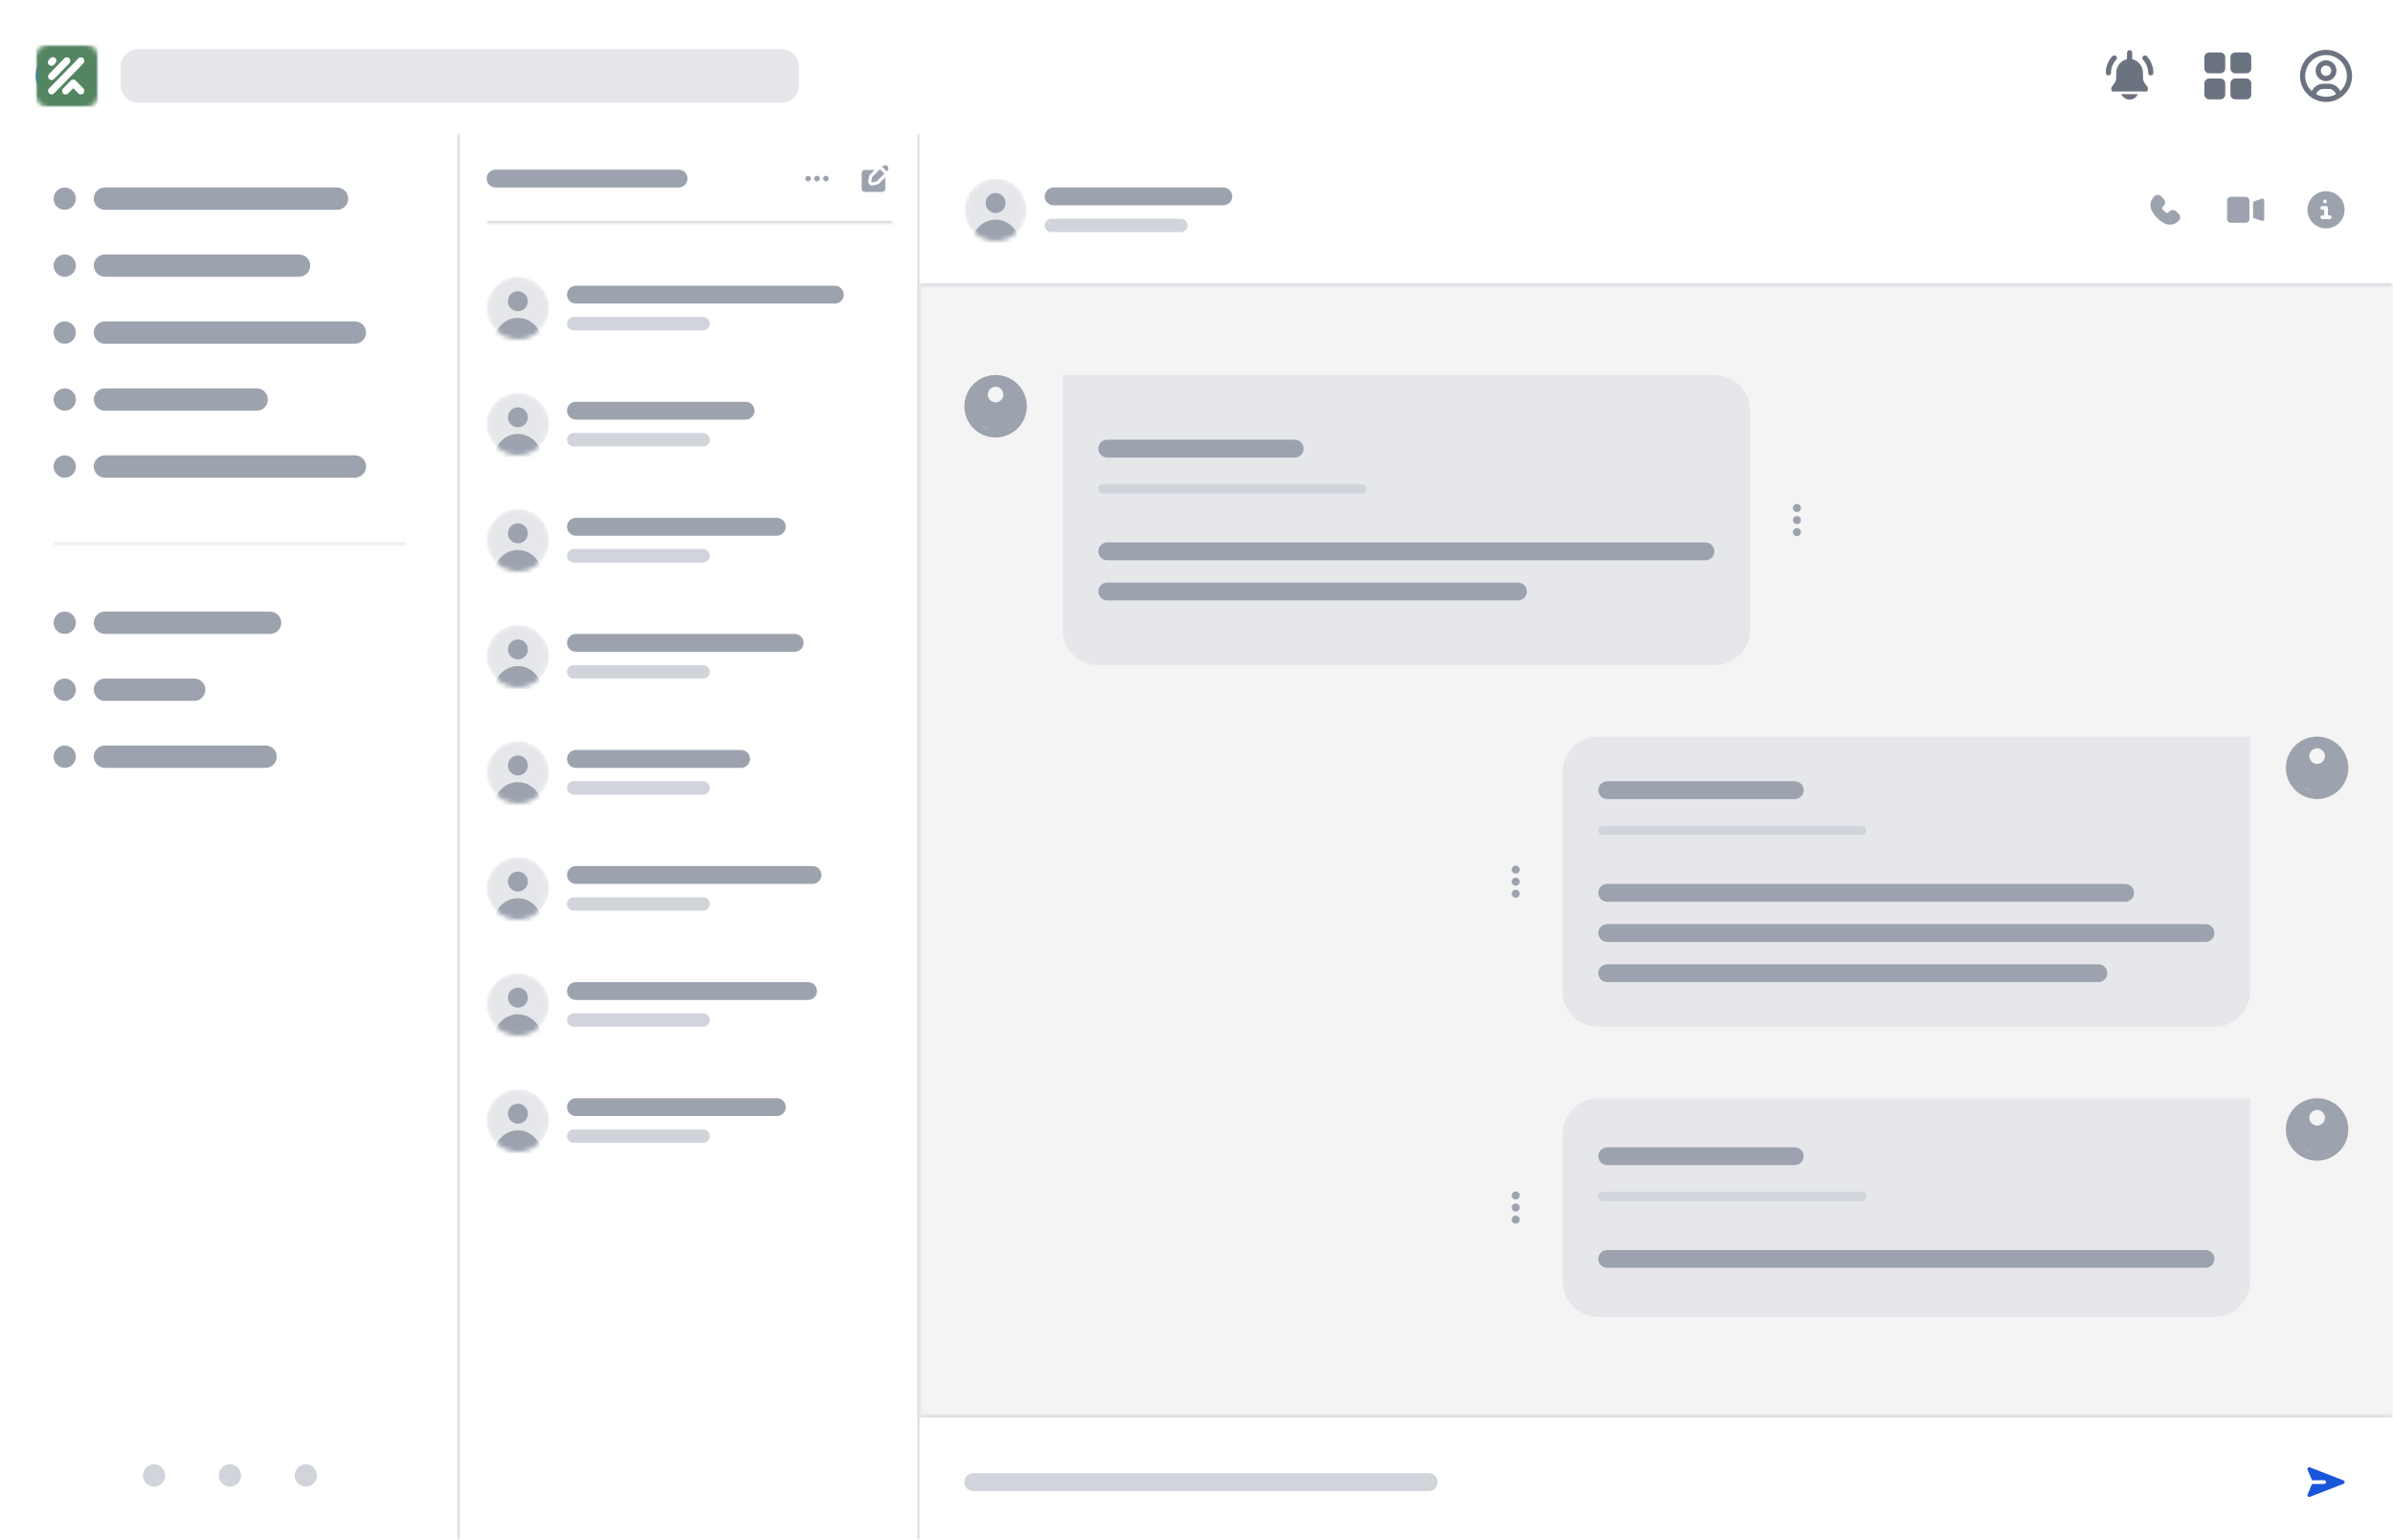 <svg width="536" height="345" viewBox="0 0 536 345" fill="none" xmlns="http://www.w3.org/2000/svg">
<g clip-path="url(#clip0_203_3010)">
<mask id="mask0_203_3010" style="mask-type:luminance" maskUnits="userSpaceOnUse" x="0" y="0" width="536" height="345">
<path d="M536 0H0V345H536V0Z" fill="white"/>
</mask>
<g mask="url(#mask0_203_3010)">
<g filter="url(#filter0_dd_203_3010)">
<path d="M0 0H536V30H0V0Z" fill="white"/>
<mask id="mask1_203_3010" style="mask-type:luminance" maskUnits="userSpaceOnUse" x="0" y="0" width="536" height="30">
<path d="M0 0H536V30H0V0Z" fill="white"/>
</mask>
<g mask="url(#mask1_203_3010)">
<path d="M536 29.5H0V30.5H536V29.5Z" fill="#D1D5DB"/>
</g>
<path d="M17.195 13.852C17.167 14.043 17.041 14.303 16.896 14.529C16.713 14.815 16.423 15.014 16.092 15.084L14.63 15.389C14.395 15.439 14.182 15.562 14.022 15.74L13.063 16.812C12.883 17.013 12.757 16.965 12.757 16.695C12.755 16.705 12.282 17.926 13.537 18.65C14.019 18.928 14.713 18.828 15.195 18.55L17.75 17.076C18.705 16.525 19.38 15.593 19.604 14.514C19.613 14.471 19.619 14.428 19.627 14.386L17.195 13.852Z" fill="url(#paint0_linear_203_3010)"/>
<path d="M16.532 12.382C17.015 12.66 17.212 13.074 17.211 13.63C17.211 13.706 17.206 13.78 17.195 13.854L18.224 14.296L19.627 14.387C19.806 13.348 19.454 12.278 18.823 11.428C18.349 10.788 17.738 10.232 17.003 9.809C16.406 9.464 15.786 9.238 15.163 9.113L14.463 10.02L14.242 11.061L16.532 12.382Z" fill="url(#paint1_linear_203_3010)"/>
<path d="M8.293 13.145C8.293 13.146 8.293 13.146 8.293 13.145C8.347 12.983 8.416 12.802 8.5 12.609C8.942 11.601 9.793 10.928 10.84 10.585C11.887 10.242 13.03 10.362 13.985 10.913L14.242 11.061L15.163 9.114C12.234 8.529 9.239 10.25 8.297 13.134C8.296 13.135 8.295 13.14 8.293 13.145Z" fill="url(#paint2_linear_203_3010)"/>
<path d="M15.096 18.551C14.614 18.829 14.02 18.829 13.538 18.551C13.472 18.514 13.411 18.471 13.352 18.425L12.504 19.008L11.773 20.189C12.585 20.864 13.638 21.081 14.691 20.961C15.483 20.87 16.27 20.619 17.004 20.195C17.601 19.851 18.108 19.428 18.527 18.951L18.091 17.892L17.386 17.23L15.096 18.551Z" fill="url(#paint3_linear_203_3010)"/>
<path d="M13.352 18.426C12.981 18.133 12.758 17.684 12.758 17.203V17.155V13.152C12.758 12.925 12.825 12.887 13.021 13C12.719 12.826 12.021 12.227 11.159 12.725C10.676 13.003 10.279 13.617 10.279 14.173V17.12C10.279 18.222 10.85 19.372 11.674 20.105C11.706 20.134 11.74 20.162 11.773 20.19L13.352 18.426Z" fill="url(#paint4_linear_203_3010)"/>
<path d="M18.468 10.992C18.468 10.992 18.468 10.992 18.468 10.992C18.582 11.12 18.704 11.27 18.829 11.439C19.483 12.326 19.727 13.449 19.501 14.526C19.274 15.604 18.599 16.533 17.644 17.083L17.387 17.232L18.528 18.952C20.5 16.71 20.505 13.259 18.476 11.001C18.475 11 18.472 10.996 18.468 10.992Z" fill="url(#paint5_linear_203_3010)"/>
<path d="M10.379 14.175C10.379 13.619 10.676 13.105 11.158 12.827C11.224 12.789 11.291 12.757 11.36 12.729L11.279 11.704L10.707 10.531C9.716 10.896 8.915 11.649 8.493 12.62C8.176 13.35 8 14.157 8 15.004C8 15.693 8.113 16.343 8.317 16.944L9.453 17.096L10.379 16.817V14.175Z" fill="url(#paint6_linear_203_3010)"/>
<path d="M11.362 12.726C11.802 12.551 12.302 12.583 12.718 12.824L12.76 12.848L16.096 14.772C16.33 14.907 16.309 15.04 16.044 15.095L16.237 15.055C16.49 15.002 16.721 14.873 16.898 14.684C17.202 14.36 17.314 13.969 17.314 13.629C17.314 13.073 17.017 12.559 16.535 12.281L13.98 10.807C13.025 10.256 11.879 10.139 10.832 10.484C10.79 10.498 10.75 10.513 10.709 10.528L11.362 12.726Z" fill="url(#paint7_linear_203_3010)"/>
<path d="M15.25 20.872C15.251 20.872 15.251 20.872 15.25 20.872C15.082 20.906 14.892 20.937 14.682 20.96C13.587 21.083 12.492 20.733 11.671 19.998C10.85 19.264 10.382 18.214 10.382 17.113V16.816L8.32 16.943C9.278 19.77 12.267 21.5 15.238 20.874C15.239 20.874 15.245 20.873 15.25 20.872Z" fill="url(#paint8_linear_203_3010)"/>
<path d="M175 9H31C28.791 9 27 10.791 27 13V17C27 19.209 28.791 21 31 21H175C177.209 21 179 19.209 179 17V13C179 10.791 177.209 9 175 9Z" fill="#E5E7EB"/>
<path d="M479.994 15.37V14.32C479.995 13.611 479.756 12.922 479.316 12.365C478.876 11.807 478.261 11.415 477.571 11.251C477.576 11.23 477.58 11.21 477.583 11.189V9.81C477.583 9.655 477.522 9.507 477.413 9.397C477.303 9.288 477.155 9.227 477 9.227C476.845 9.227 476.697 9.288 476.588 9.397C476.478 9.507 476.417 9.655 476.417 9.81V11.189C476.42 11.21 476.424 11.23 476.429 11.251C475.739 11.415 475.124 11.807 474.684 12.365C474.244 12.922 474.005 13.611 474.006 14.32V15.37C474.006 16.762 472.917 17.11 472.917 17.806C472.917 18.152 472.917 18.502 473.231 18.502H480.77C481.083 18.502 481.083 18.152 481.083 17.806C481.083 17.11 479.994 16.762 479.994 15.37Z" fill="#6B7280"/>
<path d="M472.255 14.902C472.1 14.902 471.952 14.84 471.843 14.731C471.733 14.621 471.672 14.473 471.672 14.318C471.675 12.935 472.199 11.604 473.14 10.59C473.245 10.476 473.391 10.409 473.546 10.403C473.701 10.397 473.852 10.452 473.966 10.557C474.079 10.663 474.147 10.809 474.153 10.963C474.159 11.118 474.103 11.269 473.998 11.383C473.256 12.181 472.842 13.231 472.839 14.321C472.838 14.475 472.776 14.623 472.667 14.732C472.557 14.841 472.409 14.902 472.255 14.902Z" fill="#6B7280"/>
<path d="M481.745 14.903C481.59 14.903 481.442 14.842 481.332 14.733C481.223 14.623 481.162 14.475 481.162 14.32C481.158 13.231 480.744 12.183 480.002 11.385C479.902 11.27 479.851 11.121 479.859 10.969C479.867 10.818 479.935 10.675 480.046 10.572C480.158 10.469 480.306 10.414 480.458 10.418C480.61 10.422 480.754 10.486 480.86 10.595C481.801 11.609 482.325 12.94 482.328 14.323C482.327 14.477 482.266 14.625 482.156 14.734C482.047 14.842 481.899 14.903 481.745 14.903Z" fill="#6B7280"/>
<path d="M475.147 19.082C475.302 19.445 475.56 19.755 475.889 19.973C476.219 20.191 476.605 20.307 477 20.307C477.395 20.307 477.781 20.191 478.111 19.973C478.44 19.755 478.699 19.445 478.853 19.082H475.147Z" fill="#6B7280"/>
<path fill-rule="evenodd" clip-rule="evenodd" d="M494.833 9.75C494.235 9.75 493.75 10.235 493.75 10.833V13.333C493.75 13.932 494.235 14.417 494.833 14.417H497.333C497.932 14.417 498.417 13.932 498.417 13.333V10.833C498.417 10.235 497.932 9.75 497.333 9.75H494.833ZM500.667 9.75C500.068 9.75 499.583 10.235 499.583 10.833V13.333C499.583 13.932 500.068 14.417 500.667 14.417H503.167C503.765 14.417 504.25 13.932 504.25 13.333V10.833C504.25 10.235 503.765 9.75 503.167 9.75H500.667ZM494.833 15.583C494.235 15.583 493.75 16.068 493.75 16.667V19.167C493.75 19.765 494.235 20.25 494.833 20.25H497.333C497.932 20.25 498.417 19.765 498.417 19.167V16.667C498.417 16.068 497.932 15.583 497.333 15.583H494.833ZM500.667 15.583C500.068 15.583 499.583 16.068 499.583 16.667V19.167C499.583 19.765 500.068 20.25 500.667 20.25H503.167C503.765 20.25 504.25 19.765 504.25 19.167V16.667C504.25 16.068 503.765 15.583 503.167 15.583H500.667Z" fill="#6B7280"/>
<path fill-rule="evenodd" clip-rule="evenodd" d="M520.999 10.335C518.422 10.335 516.333 12.424 516.333 15.001C516.333 16.34 516.896 17.547 517.799 18.398C517.965 18.054 518.198 17.744 518.488 17.486C519.019 17.014 519.704 16.753 520.415 16.751H520.416H521.584C522.294 16.753 522.98 17.014 523.511 17.486C523.801 17.744 524.034 18.054 524.199 18.398C525.102 17.547 525.666 16.34 525.666 15.001C525.666 12.424 523.577 10.335 520.999 10.335ZM521.572 20.807C524.525 20.519 526.833 18.03 526.833 15.001C526.833 11.78 524.221 9.168 520.999 9.168C517.778 9.168 515.166 11.78 515.166 15.001C515.166 18.03 517.474 20.519 520.426 20.807C520.616 20.826 520.807 20.835 520.999 20.835M520.999 19.668C521.193 19.668 521.385 19.656 521.573 19.633C522.153 19.562 522.714 19.381 523.228 19.1C523.132 18.816 522.963 18.56 522.736 18.358C522.418 18.076 522.008 17.919 521.582 17.918H520.417C519.991 17.919 519.581 18.076 519.263 18.358C519.036 18.56 518.867 18.816 518.771 19.1C519.284 19.381 519.846 19.562 520.426 19.633C520.614 19.656 520.805 19.668 520.999 19.668ZM520.999 20.835C521.191 20.835 521.382 20.826 521.572 20.807L520.999 20.835ZM520.999 12.668C520.355 12.668 519.833 13.19 519.833 13.835C519.833 14.479 520.355 15.001 520.999 15.001C521.644 15.001 522.166 14.479 522.166 13.835C522.166 13.19 521.644 12.668 520.999 12.668ZM518.666 13.835C518.666 12.546 519.711 11.501 520.999 11.501C522.288 11.501 523.333 12.546 523.333 13.835C523.333 15.123 522.288 16.168 520.999 16.168C519.711 16.168 518.666 15.123 518.666 13.835Z" fill="#6B7280"/>
<mask id="mask2_203_3010" style="mask-type:luminance" maskUnits="userSpaceOnUse" x="8" y="8" width="14" height="14">
<path d="M8 8H22V22H8V8Z" fill="white"/>
</mask>
<g mask="url(#mask2_203_3010)">
<mask id="mask3_203_3010" style="mask-type:luminance" maskUnits="userSpaceOnUse" x="8" y="8" width="14" height="14">
<path d="M10.683 8H19.317C20.028 8 20.711 8.283 21.214 8.786C21.717 9.289 22 9.972 22 10.683V19.317C22 20.028 21.717 20.711 21.214 21.214C20.711 21.717 20.028 22 19.317 22H10.683C9.972 22 9.289 21.717 8.786 21.214C8.283 20.711 8 20.028 8 19.317V10.683C8 9.972 8.283 9.289 8.786 8.786C9.289 8.283 9.972 8 10.683 8Z" fill="white"/>
</mask>
<g mask="url(#mask3_203_3010)">
<path d="M8 8H22V22H8V8Z" fill="#538560"/>
</g>
</g>
<path fill-rule="evenodd" clip-rule="evenodd" d="M12.147 12.421L12.053 12.518L12.044 12.527C11.74 12.828 11.251 12.825 10.951 12.518C10.652 12.211 10.649 11.71 10.942 11.399L10.951 11.389L11.044 11.292L11.302 11.029C11.605 10.719 12.101 10.719 12.404 11.029C12.707 11.34 12.707 11.848 12.404 12.159L12.147 12.421ZM16.411 17.747L16.502 17.84L16.607 17.947L17.568 18.931C17.87 19.241 18.366 19.241 18.67 18.931C18.973 18.62 18.973 18.113 18.67 17.802L16.962 16.053C16.659 15.743 16.164 15.743 15.86 16.053L15.309 16.618L15.211 16.718L14.146 17.81C13.843 18.12 13.843 18.628 14.146 18.939C14.449 19.249 14.945 19.249 15.248 18.939L16.314 17.847L16.411 17.747ZM18.663 11.075H18.664C18.966 11.385 18.966 11.893 18.664 12.204L12.102 18.924C11.799 19.235 11.302 19.235 10.999 18.924C10.697 18.614 10.697 18.106 10.999 17.795L17.561 11.075C17.864 10.764 18.36 10.764 18.663 11.075ZM15.522 11.065C15.824 11.375 15.824 11.883 15.522 12.194L13.158 14.615L12.092 15.706C11.79 16.017 11.293 16.017 10.99 15.706C10.687 15.395 10.687 14.887 10.99 14.578L12.055 13.486L13.672 11.83L14.419 11.065C14.722 10.755 15.219 10.755 15.522 11.065Z" fill="white"/>
</g>
<path d="M536 30H0V345H536V30Z" fill="#F4F4F5"/>
<path d="M0 30H103V345H0V30Z" fill="white"/>
<mask id="mask4_203_3010" style="mask-type:luminance" maskUnits="userSpaceOnUse" x="0" y="30" width="103" height="315">
<path d="M0 30H103V345H0V30Z" fill="white"/>
</mask>
<g mask="url(#mask4_203_3010)">
<path d="M102.5 30V345H103.5V30H102.5Z" fill="#D1D5DB"/>
</g>
<mask id="mask5_203_3010" style="mask-type:luminance" maskUnits="userSpaceOnUse" x="12" y="42" width="79" height="80">
<path d="M12 42H91V122H12V42Z" fill="white"/>
</mask>
<g mask="url(#mask5_203_3010)">
<path d="M91 121.5H12V122.5H91V121.5Z" fill="#E5E7EB"/>
</g>
<path d="M17 44.5C17 43.119 15.881 42 14.5 42C13.119 42 12 43.119 12 44.5C12 45.881 13.119 47 14.5 47C15.881 47 17 45.881 17 44.5Z" fill="#9CA3AF"/>
<path d="M75.5 42H23.5C22.119 42 21 43.119 21 44.5C21 45.881 22.119 47 23.5 47H75.5C76.881 47 78 45.881 78 44.5C78 43.119 76.881 42 75.5 42Z" fill="#9CA3AF"/>
<path d="M17 59.5C17 58.119 15.881 57 14.5 57C13.119 57 12 58.119 12 59.5C12 60.881 13.119 62 14.5 62C15.881 62 17 60.881 17 59.5Z" fill="#9CA3AF"/>
<path d="M66.996 57H23.5C22.119 57 21 58.119 21 59.5C21 60.881 22.119 62 23.5 62H66.996C68.377 62 69.496 60.881 69.496 59.5C69.496 58.119 68.377 57 66.996 57Z" fill="#9CA3AF"/>
<path d="M17 74.5C17 73.119 15.881 72 14.5 72C13.119 72 12 73.119 12 74.5C12 75.881 13.119 77 14.5 77C15.881 77 17 75.881 17 74.5Z" fill="#9CA3AF"/>
<path d="M79.5 72H23.5C22.119 72 21 73.119 21 74.5C21 75.881 22.119 77 23.5 77H79.5C80.881 77 82 75.881 82 74.5C82 73.119 80.881 72 79.5 72Z" fill="#9CA3AF"/>
<path d="M17 89.5C17 88.119 15.881 87 14.5 87C13.119 87 12 88.119 12 89.5C12 90.881 13.119 92 14.5 92C15.881 92 17 90.881 17 89.5Z" fill="#9CA3AF"/>
<path d="M57.5 87H23.5C22.119 87 21 88.119 21 89.5C21 90.881 22.119 92 23.5 92H57.5C58.881 92 60 90.881 60 89.5C60 88.119 58.881 87 57.5 87Z" fill="#9CA3AF"/>
<path d="M17 104.5C17 103.119 15.881 102 14.5 102C13.119 102 12 103.119 12 104.5C12 105.881 13.119 107 14.5 107C15.881 107 17 105.881 17 104.5Z" fill="#9CA3AF"/>
<path d="M79.5 102H23.5C22.119 102 21 103.119 21 104.5C21 105.881 22.119 107 23.5 107H79.5C80.881 107 82 105.881 82 104.5C82 103.119 80.881 102 79.5 102Z" fill="#9CA3AF"/>
<path d="M17 139.5C17 138.119 15.881 137 14.5 137C13.119 137 12 138.119 12 139.5C12 140.881 13.119 142 14.5 142C15.881 142 17 140.881 17 139.5Z" fill="#9CA3AF"/>
<path d="M60.5 137H23.5C22.119 137 21 138.119 21 139.5C21 140.881 22.119 142 23.5 142H60.5C61.881 142 63 140.881 63 139.5C63 138.119 61.881 137 60.5 137Z" fill="#9CA3AF"/>
<path d="M17 154.5C17 153.119 15.881 152 14.5 152C13.119 152 12 153.119 12 154.5C12 155.881 13.119 157 14.5 157C15.881 157 17 155.881 17 154.5Z" fill="#9CA3AF"/>
<path d="M43.5 152H23.5C22.119 152 21 153.119 21 154.5C21 155.881 22.119 157 23.5 157H43.5C44.881 157 46 155.881 46 154.5C46 153.119 44.881 152 43.5 152Z" fill="#9CA3AF"/>
<path d="M17 169.5C17 168.119 15.881 167 14.5 167C13.119 167 12 168.119 12 169.5C12 170.881 13.119 172 14.5 172C15.881 172 17 170.881 17 169.5Z" fill="#9CA3AF"/>
<path d="M59.5 167H23.5C22.119 167 21 168.119 21 169.5C21 170.881 22.119 172 23.5 172H59.5C60.881 172 62 170.881 62 169.5C62 168.119 60.881 167 59.5 167Z" fill="#9CA3AF"/>
<path d="M37 330.5C37 329.119 35.881 328 34.5 328C33.119 328 32 329.119 32 330.5C32 331.881 33.119 333 34.5 333C35.881 333 37 331.881 37 330.5Z" fill="#D1D5DB"/>
<path d="M54 330.5C54 329.119 52.881 328 51.5 328C50.119 328 49 329.119 49 330.5C49 331.881 50.119 333 51.5 333C52.881 333 54 331.881 54 330.5Z" fill="#D1D5DB"/>
<path d="M71 330.5C71 329.119 69.881 328 68.5 328C67.119 328 66 329.119 66 330.5C66 331.881 67.119 333 68.5 333C69.881 333 71 331.881 71 330.5Z" fill="#D1D5DB"/>
<path d="M103 30H206V345H103V30Z" fill="white"/>
<mask id="mask6_203_3010" style="mask-type:luminance" maskUnits="userSpaceOnUse" x="103" y="30" width="103" height="315">
<path d="M103 30H206V345H103V30Z" fill="white"/>
</mask>
<g mask="url(#mask6_203_3010)">
<path d="M205.5 30V345H206.5V30H205.5Z" fill="#D1D5DB"/>
</g>
<mask id="mask7_203_3010" style="mask-type:luminance" maskUnits="userSpaceOnUse" x="109" y="36" width="91" height="14">
<path d="M109 36H200V50H109V36Z" fill="white"/>
</mask>
<g mask="url(#mask7_203_3010)">
<path d="M200 49.5H109V50.5H200V49.5Z" fill="#D1D5DB"/>
</g>
<path d="M152 38H111C109.895 38 109 38.895 109 40C109 41.105 109.895 42 111 42H152C153.105 42 154 41.105 154 40C154 38.895 153.105 38 152 38Z" fill="#9CA3AF"/>
<path fill-rule="evenodd" clip-rule="evenodd" d="M180.666 40.001C180.666 39.817 180.815 39.668 180.999 39.668H181.003C181.187 39.668 181.336 39.817 181.336 40.001C181.336 40.185 181.187 40.335 181.003 40.335H180.999C180.815 40.335 180.666 40.185 180.666 40.001ZM182.669 40.001C182.669 39.817 182.819 39.668 183.003 39.668H183.006C183.19 39.668 183.339 39.817 183.339 40.001C183.339 40.185 183.19 40.335 183.006 40.335H183.003C182.819 40.335 182.669 40.185 182.669 40.001ZM184.669 40.001C184.669 39.817 184.819 39.668 185.003 39.668H185.006C185.19 39.668 185.339 39.817 185.339 40.001C185.339 40.185 185.19 40.335 185.006 40.335H185.003C184.819 40.335 184.669 40.185 184.669 40.001Z" fill="#9CA3AF" stroke="#9CA3AF" stroke-width="0.6" stroke-linecap="round" stroke-linejoin="round"/>
<path fill-rule="evenodd" clip-rule="evenodd" d="M195.936 38.059H193.706C193.316 38.059 193 38.375 193 38.764V42.294C193 42.684 193.316 43 193.706 43H197.588C197.978 43 198.294 42.684 198.294 42.294V39.711L196.913 41.092C196.79 41.215 196.633 41.299 196.462 41.333L195.516 41.522C194.898 41.646 194.354 41.102 194.477 40.484L194.667 39.538C194.701 39.367 194.785 39.21 194.908 39.087L195.936 38.059Z" fill="#9CA3AF"/>
<path fill-rule="evenodd" clip-rule="evenodd" d="M198.946 37.44C198.91 37.353 198.858 37.275 198.791 37.209C198.725 37.142 198.647 37.09 198.561 37.054C198.474 37.018 198.382 37 198.288 37C198.195 37 198.102 37.018 198.016 37.054C197.929 37.09 197.851 37.142 197.785 37.209L197.592 37.401L198.599 38.408L198.791 38.215C198.858 38.149 198.91 38.071 198.946 37.984C198.982 37.898 199 37.805 199 37.712C199 37.618 198.982 37.526 198.946 37.44ZM198.1 38.907L197.093 37.9L195.407 39.586C195.382 39.611 195.366 39.642 195.359 39.676L195.17 40.623C195.145 40.746 195.254 40.855 195.377 40.83L196.323 40.641C196.358 40.634 196.389 40.618 196.414 40.593L198.1 38.907Z" fill="#9CA3AF"/>
<mask id="mask8_203_3010" style="mask-type:alpha" maskUnits="userSpaceOnUse" x="109" y="62" width="14" height="14">
<path d="M116 76C119.866 76 123 72.866 123 69C123 65.134 119.866 62 116 62C112.134 62 109 65.134 109 69C109 72.866 112.134 76 116 76Z" fill="#E5E7EB"/>
</mask>
<g mask="url(#mask8_203_3010)">
<path d="M116 76C119.866 76 123 72.866 123 69C123 65.134 119.866 62 116 62C112.134 62 109 65.134 109 69C109 72.866 112.134 76 116 76Z" fill="#E5E7EB"/>
<path fill-rule="evenodd" clip-rule="evenodd" d="M116.001 69.712C116.594 69.712 117.163 69.477 117.583 69.057C118.002 68.638 118.238 68.069 118.238 67.475C118.238 66.882 118.002 66.313 117.583 65.894C117.163 65.474 116.594 65.238 116.001 65.238C115.408 65.238 114.839 65.474 114.419 65.894C114 66.313 113.764 66.882 113.764 67.475C113.764 68.069 114 68.638 114.419 69.057C114.839 69.477 115.408 69.712 116.001 69.712ZM110.781 76.423C110.781 75.738 110.916 75.059 111.179 74.426C111.441 73.792 111.825 73.217 112.31 72.732C112.795 72.248 113.37 71.863 114.003 71.601C114.637 71.338 115.315 71.204 116.001 71.204C116.686 71.204 117.365 71.338 117.998 71.601C118.632 71.863 119.207 72.248 119.692 72.732C120.176 73.217 120.561 73.792 120.823 74.426C121.085 75.059 121.22 75.738 121.22 76.423H110.781Z" fill="#9CA3AF"/>
</g>
<path d="M187 64H129C127.895 64 127 64.895 127 66C127 67.105 127.895 68 129 68H187C188.105 68 189 67.105 189 66C189 64.895 188.105 64 187 64Z" fill="#9CA3AF"/>
<path d="M157.5 71H128.5C127.672 71 127 71.672 127 72.5C127 73.328 127.672 74 128.5 74H157.5C158.328 74 159 73.328 159 72.5C159 71.672 158.328 71 157.5 71Z" fill="#D1D5DB"/>
<mask id="mask9_203_3010" style="mask-type:alpha" maskUnits="userSpaceOnUse" x="109" y="88" width="14" height="14">
<path d="M116 102C119.866 102 123 98.866 123 95C123 91.134 119.866 88 116 88C112.134 88 109 91.134 109 95C109 98.866 112.134 102 116 102Z" fill="#E5E7EB"/>
</mask>
<g mask="url(#mask9_203_3010)">
<path d="M116 102C119.866 102 123 98.866 123 95C123 91.134 119.866 88 116 88C112.134 88 109 91.134 109 95C109 98.866 112.134 102 116 102Z" fill="#E5E7EB"/>
<path fill-rule="evenodd" clip-rule="evenodd" d="M116.001 95.712C116.594 95.712 117.163 95.477 117.583 95.057C118.002 94.638 118.238 94.069 118.238 93.475C118.238 92.882 118.002 92.313 117.583 91.894C117.163 91.474 116.594 91.238 116.001 91.238C115.408 91.238 114.839 91.474 114.419 91.894C114 92.313 113.764 92.882 113.764 93.475C113.764 94.069 114 94.638 114.419 95.057C114.839 95.477 115.408 95.712 116.001 95.712ZM110.781 102.423C110.781 101.738 110.916 101.059 111.179 100.426C111.441 99.792 111.825 99.217 112.31 98.732C112.795 98.248 113.37 97.863 114.003 97.601C114.637 97.338 115.315 97.204 116.001 97.204C116.686 97.204 117.365 97.338 117.998 97.601C118.632 97.863 119.207 98.248 119.692 98.732C120.176 99.217 120.561 99.792 120.823 100.426C121.085 101.059 121.22 101.738 121.22 102.423H110.781Z" fill="#9CA3AF"/>
</g>
<path d="M167 90H129C127.895 90 127 90.895 127 92C127 93.105 127.895 94 129 94H167C168.105 94 169 93.105 169 92C169 90.895 168.105 90 167 90Z" fill="#9CA3AF"/>
<path d="M157.5 97H128.5C127.672 97 127 97.672 127 98.5C127 99.328 127.672 100 128.5 100H157.5C158.328 100 159 99.328 159 98.5C159 97.672 158.328 97 157.5 97Z" fill="#D1D5DB"/>
<mask id="mask10_203_3010" style="mask-type:alpha" maskUnits="userSpaceOnUse" x="109" y="114" width="14" height="14">
<path d="M116 128C119.866 128 123 124.866 123 121C123 117.134 119.866 114 116 114C112.134 114 109 117.134 109 121C109 124.866 112.134 128 116 128Z" fill="#E5E7EB"/>
</mask>
<g mask="url(#mask10_203_3010)">
<path d="M116 128C119.866 128 123 124.866 123 121C123 117.134 119.866 114 116 114C112.134 114 109 117.134 109 121C109 124.866 112.134 128 116 128Z" fill="#E5E7EB"/>
<path fill-rule="evenodd" clip-rule="evenodd" d="M116.001 121.712C116.594 121.712 117.163 121.477 117.583 121.057C118.002 120.638 118.238 120.069 118.238 119.475C118.238 118.882 118.002 118.313 117.583 117.893C117.163 117.474 116.594 117.238 116.001 117.238C115.408 117.238 114.839 117.474 114.419 117.893C114 118.313 113.764 118.882 113.764 119.475C113.764 120.069 114 120.638 114.419 121.057C114.839 121.477 115.408 121.712 116.001 121.712ZM110.781 128.423C110.781 127.738 110.916 127.059 111.179 126.426C111.441 125.792 111.825 125.217 112.31 124.732C112.795 124.248 113.37 123.863 114.003 123.601C114.637 123.339 115.315 123.204 116.001 123.204C116.686 123.204 117.365 123.339 117.998 123.601C118.632 123.863 119.207 124.248 119.692 124.732C120.176 125.217 120.561 125.792 120.823 126.426C121.085 127.059 121.22 127.738 121.22 128.423H110.781Z" fill="#9CA3AF"/>
</g>
<path d="M174 116H129C127.895 116 127 116.895 127 118C127 119.105 127.895 120 129 120H174C175.105 120 176 119.105 176 118C176 116.895 175.105 116 174 116Z" fill="#9CA3AF"/>
<path d="M157.5 123H128.5C127.672 123 127 123.672 127 124.5C127 125.328 127.672 126 128.5 126H157.5C158.328 126 159 125.328 159 124.5C159 123.672 158.328 123 157.5 123Z" fill="#D1D5DB"/>
<mask id="mask11_203_3010" style="mask-type:alpha" maskUnits="userSpaceOnUse" x="109" y="140" width="14" height="14">
<path d="M116 154C119.866 154 123 150.866 123 147C123 143.134 119.866 140 116 140C112.134 140 109 143.134 109 147C109 150.866 112.134 154 116 154Z" fill="#E5E7EB"/>
</mask>
<g mask="url(#mask11_203_3010)">
<path d="M116 154C119.866 154 123 150.866 123 147C123 143.134 119.866 140 116 140C112.134 140 109 143.134 109 147C109 150.866 112.134 154 116 154Z" fill="#E5E7EB"/>
<path fill-rule="evenodd" clip-rule="evenodd" d="M116.001 147.712C116.594 147.712 117.163 147.477 117.583 147.057C118.002 146.638 118.238 146.069 118.238 145.475C118.238 144.882 118.002 144.313 117.583 143.893C117.163 143.474 116.594 143.238 116.001 143.238C115.408 143.238 114.839 143.474 114.419 143.893C114 144.313 113.764 144.882 113.764 145.475C113.764 146.069 114 146.638 114.419 147.057C114.839 147.477 115.408 147.712 116.001 147.712ZM110.781 154.423C110.781 153.738 110.916 153.059 111.179 152.426C111.441 151.792 111.825 151.217 112.31 150.732C112.795 150.248 113.37 149.863 114.003 149.601C114.637 149.339 115.315 149.204 116.001 149.204C116.686 149.204 117.365 149.339 117.998 149.601C118.632 149.863 119.207 150.248 119.692 150.732C120.176 151.217 120.561 151.792 120.823 152.426C121.085 153.059 121.22 153.738 121.22 154.423H110.781Z" fill="#9CA3AF"/>
</g>
<path d="M178 142H129C127.895 142 127 142.895 127 144C127 145.105 127.895 146 129 146H178C179.105 146 180 145.105 180 144C180 142.895 179.105 142 178 142Z" fill="#9CA3AF"/>
<path d="M157.5 149H128.5C127.672 149 127 149.672 127 150.5C127 151.328 127.672 152 128.5 152H157.5C158.328 152 159 151.328 159 150.5C159 149.672 158.328 149 157.5 149Z" fill="#D1D5DB"/>
<mask id="mask12_203_3010" style="mask-type:alpha" maskUnits="userSpaceOnUse" x="109" y="166" width="14" height="14">
<path d="M116 180C119.866 180 123 176.866 123 173C123 169.134 119.866 166 116 166C112.134 166 109 169.134 109 173C109 176.866 112.134 180 116 180Z" fill="#E5E7EB"/>
</mask>
<g mask="url(#mask12_203_3010)">
<path d="M116 180C119.866 180 123 176.866 123 173C123 169.134 119.866 166 116 166C112.134 166 109 169.134 109 173C109 176.866 112.134 180 116 180Z" fill="#E5E7EB"/>
<path fill-rule="evenodd" clip-rule="evenodd" d="M116.001 173.712C116.594 173.712 117.163 173.477 117.583 173.057C118.002 172.638 118.238 172.069 118.238 171.475C118.238 170.882 118.002 170.313 117.583 169.893C117.163 169.474 116.594 169.238 116.001 169.238C115.408 169.238 114.839 169.474 114.419 169.893C114 170.313 113.764 170.882 113.764 171.475C113.764 172.069 114 172.638 114.419 173.057C114.839 173.477 115.408 173.712 116.001 173.712ZM110.781 180.423C110.781 179.738 110.916 179.059 111.179 178.426C111.441 177.792 111.825 177.217 112.31 176.732C112.795 176.248 113.37 175.863 114.003 175.601C114.637 175.339 115.315 175.204 116.001 175.204C116.686 175.204 117.365 175.339 117.998 175.601C118.632 175.863 119.207 176.248 119.692 176.732C120.176 177.217 120.561 177.792 120.823 178.426C121.085 179.059 121.22 179.738 121.22 180.423H110.781Z" fill="#9CA3AF"/>
</g>
<path d="M166 168H129C127.895 168 127 168.895 127 170C127 171.105 127.895 172 129 172H166C167.105 172 168 171.105 168 170C168 168.895 167.105 168 166 168Z" fill="#9CA3AF"/>
<path d="M157.5 175H128.5C127.672 175 127 175.672 127 176.5C127 177.328 127.672 178 128.5 178H157.5C158.328 178 159 177.328 159 176.5C159 175.672 158.328 175 157.5 175Z" fill="#D1D5DB"/>
<mask id="mask13_203_3010" style="mask-type:alpha" maskUnits="userSpaceOnUse" x="109" y="192" width="14" height="14">
<path d="M116 206C119.866 206 123 202.866 123 199C123 195.134 119.866 192 116 192C112.134 192 109 195.134 109 199C109 202.866 112.134 206 116 206Z" fill="#E5E7EB"/>
</mask>
<g mask="url(#mask13_203_3010)">
<path d="M116 206C119.866 206 123 202.866 123 199C123 195.134 119.866 192 116 192C112.134 192 109 195.134 109 199C109 202.866 112.134 206 116 206Z" fill="#E5E7EB"/>
<path fill-rule="evenodd" clip-rule="evenodd" d="M116.001 199.712C116.594 199.712 117.163 199.477 117.583 199.057C118.002 198.638 118.238 198.069 118.238 197.475C118.238 196.882 118.002 196.313 117.583 195.893C117.163 195.474 116.594 195.238 116.001 195.238C115.408 195.238 114.839 195.474 114.419 195.893C114 196.313 113.764 196.882 113.764 197.475C113.764 198.069 114 198.638 114.419 199.057C114.839 199.477 115.408 199.712 116.001 199.712ZM110.781 206.423C110.781 205.738 110.916 205.059 111.179 204.426C111.441 203.792 111.825 203.217 112.31 202.732C112.795 202.248 113.37 201.863 114.003 201.601C114.637 201.339 115.315 201.204 116.001 201.204C116.686 201.204 117.365 201.339 117.998 201.601C118.632 201.863 119.207 202.248 119.692 202.732C120.176 203.217 120.561 203.792 120.823 204.426C121.085 205.059 121.22 205.738 121.22 206.423H110.781Z" fill="#9CA3AF"/>
</g>
<path d="M182 194H129C127.895 194 127 194.895 127 196C127 197.105 127.895 198 129 198H182C183.105 198 184 197.105 184 196C184 194.895 183.105 194 182 194Z" fill="#9CA3AF"/>
<path d="M157.5 201H128.5C127.672 201 127 201.672 127 202.5C127 203.328 127.672 204 128.5 204H157.5C158.328 204 159 203.328 159 202.5C159 201.672 158.328 201 157.5 201Z" fill="#D1D5DB"/>
<mask id="mask14_203_3010" style="mask-type:alpha" maskUnits="userSpaceOnUse" x="109" y="218" width="14" height="14">
<path d="M116 232C119.866 232 123 228.866 123 225C123 221.134 119.866 218 116 218C112.134 218 109 221.134 109 225C109 228.866 112.134 232 116 232Z" fill="#E5E7EB"/>
</mask>
<g mask="url(#mask14_203_3010)">
<path d="M116 232C119.866 232 123 228.866 123 225C123 221.134 119.866 218 116 218C112.134 218 109 221.134 109 225C109 228.866 112.134 232 116 232Z" fill="#E5E7EB"/>
<path fill-rule="evenodd" clip-rule="evenodd" d="M116.001 225.712C116.594 225.712 117.163 225.477 117.583 225.057C118.002 224.638 118.238 224.069 118.238 223.475C118.238 222.882 118.002 222.313 117.583 221.893C117.163 221.474 116.594 221.238 116.001 221.238C115.408 221.238 114.839 221.474 114.419 221.893C114 222.313 113.764 222.882 113.764 223.475C113.764 224.069 114 224.638 114.419 225.057C114.839 225.477 115.408 225.712 116.001 225.712ZM110.781 232.423C110.781 231.738 110.916 231.059 111.179 230.426C111.441 229.792 111.825 229.217 112.31 228.732C112.795 228.248 113.37 227.863 114.003 227.601C114.637 227.339 115.315 227.204 116.001 227.204C116.686 227.204 117.365 227.339 117.998 227.601C118.632 227.863 119.207 228.248 119.692 228.732C120.176 229.217 120.561 229.792 120.823 230.426C121.085 231.059 121.22 231.738 121.22 232.423H110.781Z" fill="#9CA3AF"/>
</g>
<path d="M181 220H129C127.895 220 127 220.895 127 222C127 223.105 127.895 224 129 224H181C182.105 224 183 223.105 183 222C183 220.895 182.105 220 181 220Z" fill="#9CA3AF"/>
<path d="M157.5 227H128.5C127.672 227 127 227.672 127 228.5C127 229.328 127.672 230 128.5 230H157.5C158.328 230 159 229.328 159 228.5C159 227.672 158.328 227 157.5 227Z" fill="#D1D5DB"/>
<mask id="mask15_203_3010" style="mask-type:alpha" maskUnits="userSpaceOnUse" x="109" y="244" width="14" height="14">
<path d="M116 258C119.866 258 123 254.866 123 251C123 247.134 119.866 244 116 244C112.134 244 109 247.134 109 251C109 254.866 112.134 258 116 258Z" fill="#E5E7EB"/>
</mask>
<g mask="url(#mask15_203_3010)">
<path d="M116 258C119.866 258 123 254.866 123 251C123 247.134 119.866 244 116 244C112.134 244 109 247.134 109 251C109 254.866 112.134 258 116 258Z" fill="#E5E7EB"/>
<path fill-rule="evenodd" clip-rule="evenodd" d="M116.001 251.712C116.594 251.712 117.163 251.477 117.583 251.057C118.002 250.638 118.238 250.069 118.238 249.475C118.238 248.882 118.002 248.313 117.583 247.893C117.163 247.474 116.594 247.238 116.001 247.238C115.408 247.238 114.839 247.474 114.419 247.893C114 248.313 113.764 248.882 113.764 249.475C113.764 250.069 114 250.638 114.419 251.057C114.839 251.477 115.408 251.712 116.001 251.712ZM110.781 258.423C110.781 257.738 110.916 257.059 111.179 256.426C111.441 255.792 111.825 255.217 112.31 254.732C112.795 254.248 113.37 253.863 114.003 253.601C114.637 253.339 115.315 253.204 116.001 253.204C116.686 253.204 117.365 253.339 117.998 253.601C118.632 253.863 119.207 254.248 119.692 254.732C120.176 255.217 120.561 255.792 120.823 256.426C121.085 257.059 121.22 257.738 121.22 258.423H110.781Z" fill="#9CA3AF"/>
</g>
<path d="M174 246H129C127.895 246 127 246.895 127 248C127 249.105 127.895 250 129 250H174C175.105 250 176 249.105 176 248C176 246.895 175.105 246 174 246Z" fill="#9CA3AF"/>
<path d="M157.5 253H128.5C127.672 253 127 253.672 127 254.5C127 255.328 127.672 256 128.5 256H157.5C158.328 256 159 255.328 159 254.5C159 253.672 158.328 253 157.5 253Z" fill="#D1D5DB"/>
<path d="M206 30H536V64H206V30Z" fill="white"/>
<mask id="mask16_203_3010" style="mask-type:luminance" maskUnits="userSpaceOnUse" x="206" y="30" width="330" height="34">
<path d="M206 30H536V64H206V30Z" fill="white"/>
</mask>
<g mask="url(#mask16_203_3010)">
<path d="M536 63.5H206V64.5H536V63.5Z" fill="#D1D5DB"/>
</g>
<mask id="mask17_203_3010" style="mask-type:alpha" maskUnits="userSpaceOnUse" x="216" y="40" width="14" height="14">
<path d="M223 54C226.866 54 230 50.866 230 47C230 43.134 226.866 40 223 40C219.134 40 216 43.134 216 47C216 50.866 219.134 54 223 54Z" fill="#E5E7EB"/>
</mask>
<g mask="url(#mask17_203_3010)">
<path d="M223 54C226.866 54 230 50.866 230 47C230 43.134 226.866 40 223 40C219.134 40 216 43.134 216 47C216 50.866 219.134 54 223 54Z" fill="#E5E7EB"/>
<path fill-rule="evenodd" clip-rule="evenodd" d="M223.001 47.712C223.594 47.712 224.163 47.477 224.583 47.057C225.002 46.638 225.238 46.069 225.238 45.475C225.238 44.882 225.002 44.313 224.583 43.894C224.163 43.474 223.594 43.238 223.001 43.238C222.408 43.238 221.839 43.474 221.419 43.894C221 44.313 220.764 44.882 220.764 45.475C220.764 46.069 221 46.638 221.419 47.057C221.839 47.477 222.408 47.712 223.001 47.712ZM217.781 54.423C217.781 53.738 217.916 53.059 218.179 52.426C218.441 51.792 218.825 51.217 219.31 50.732C219.795 50.248 220.37 49.863 221.003 49.601C221.637 49.339 222.315 49.203 223.001 49.203C223.686 49.203 224.365 49.339 224.998 49.601C225.632 49.863 226.207 50.248 226.692 50.732C227.176 51.217 227.561 51.792 227.823 52.426C228.085 53.059 228.22 53.738 228.22 54.423H217.781Z" fill="#9CA3AF"/>
</g>
<path d="M274 42H236C234.895 42 234 42.895 234 44C234 45.105 234.895 46 236 46H274C275.105 46 276 45.105 276 44C276 42.895 275.105 42 274 42Z" fill="#9CA3AF"/>
<path d="M264.5 49H235.5C234.672 49 234 49.672 234 50.5C234 51.328 234.672 52 235.5 52H264.5C265.328 52 266 51.328 266 50.5C266 49.672 265.328 49 264.5 49Z" fill="#D1D5DB"/>
<path d="M483.324 43.668C483.168 43.668 483.015 43.702 482.874 43.768C482.739 43.831 482.619 43.921 482.521 44.033C481.763 44.793 481.541 45.648 481.73 46.507C481.913 47.338 482.47 48.129 483.17 48.829C483.87 49.528 484.66 50.086 485.491 50.27C486.35 50.46 487.205 50.24 487.966 49.484C488.078 49.387 488.169 49.266 488.233 49.131C488.299 48.99 488.333 48.836 488.333 48.68C488.333 48.524 488.299 48.37 488.233 48.229C488.169 48.094 488.079 47.974 487.966 47.876L487.462 47.371C487.252 47.161 486.967 47.043 486.67 47.043C486.373 47.043 486.088 47.161 485.878 47.371L485.62 47.629C485.557 47.692 485.472 47.727 485.383 47.727C485.294 47.727 485.208 47.692 485.145 47.629L484.373 46.856C484.31 46.793 484.275 46.708 484.275 46.619C484.275 46.529 484.31 46.444 484.373 46.381L484.631 46.123C484.841 45.913 484.959 45.628 484.959 45.331C484.959 45.034 484.84 44.748 484.631 44.538L484.126 44.034C484.029 43.921 483.908 43.831 483.773 43.768C483.632 43.702 483.479 43.668 483.324 43.668Z" fill="#9CA3AF"/>
<path fill-rule="evenodd" clip-rule="evenodd" d="M503.834 44.915C503.834 44.455 503.461 44.082 503.001 44.082H499.667C499.207 44.082 498.834 44.455 498.834 44.915V49.082C498.834 49.542 499.207 49.915 499.667 49.915H503.001C503.461 49.915 503.834 49.542 503.834 49.082V44.915ZM504.667 48.827L506.619 49.477C506.746 49.52 506.886 49.498 506.994 49.42C507.103 49.342 507.167 49.216 507.167 49.082V44.915C507.167 44.781 507.103 44.656 506.994 44.577C506.886 44.499 506.746 44.478 506.619 44.52L504.667 45.171V48.827Z" fill="#9CA3AF"/>
<path fill-rule="evenodd" clip-rule="evenodd" d="M516.834 46.999C516.834 44.697 518.699 42.832 521.001 42.832C523.302 42.832 525.167 44.697 525.167 46.999C525.167 49.3 523.302 51.165 521.001 51.165C518.699 51.165 516.834 49.3 516.834 46.999ZM520.754 44.707C520.524 44.707 520.337 44.894 520.337 45.124C520.337 45.354 520.524 45.54 520.754 45.54H520.758C520.988 45.54 521.175 45.354 521.175 45.124C521.175 44.894 520.988 44.707 520.758 44.707H520.754ZM520.167 46.165C519.937 46.165 519.751 46.352 519.751 46.582C519.751 46.812 519.937 46.999 520.167 46.999H520.584V48.249H520.167C519.937 48.249 519.751 48.435 519.751 48.665C519.751 48.895 519.937 49.082 520.167 49.082H521.834C522.064 49.082 522.251 48.895 522.251 48.665C522.251 48.435 522.064 48.249 521.834 48.249H521.417V46.582C521.417 46.352 521.231 46.165 521.001 46.165H520.167Z" fill="#9CA3AF"/>
<path d="M218.434 94.509L218.568 94.218C218.957 93.37 219.581 92.651 220.367 92.147C221.153 91.643 222.067 91.375 223 91.375L218.434 94.509ZM218.434 94.509L218.643 94.752ZM218.434 94.509L218.643 94.752ZM218.643 94.752C219.182 95.38 219.851 95.883 220.603 96.228C221.355 96.573 222.173 96.751 223 96.75M218.643 94.752L227.566 94.509ZM227.566 94.509L227.357 94.752C226.818 95.38 226.149 95.883 225.397 96.228C224.645 96.573 223.827 96.751 223 96.75M227.566 94.509L227.432 94.218ZM227.566 94.509L227.432 94.218ZM223 96.75C223 96.75 223 96.75 222.999 96.75L223 96.25L223.001 96.75C223 96.75 223 96.75 223 96.75ZM227.432 94.218C227.043 93.37 226.419 92.651 225.633 92.147ZM227.432 94.218L225.633 92.147ZM225.633 92.147C224.847 91.643 223.933 91.375 223 91.375L225.633 92.147ZM229.5 91C229.5 92.724 228.815 94.377 227.596 95.596C226.377 96.815 224.724 97.5 223 97.5C221.276 97.5 219.623 96.815 218.404 95.596C217.185 94.377 216.5 92.724 216.5 91C216.5 89.276 217.185 87.623 218.404 86.404C219.623 85.185 221.276 84.5 223 84.5C224.724 84.5 226.377 85.185 227.596 86.404C228.815 87.623 229.5 89.276 229.5 91ZM224.591 89.966C225.013 89.544 225.25 88.972 225.25 88.375C225.25 87.778 225.013 87.206 224.591 86.784C224.169 86.362 223.597 86.125 223 86.125C222.403 86.125 221.831 86.362 221.409 86.784C220.987 87.206 220.75 87.778 220.75 88.375C220.75 88.972 220.987 89.544 221.409 89.966C221.831 90.388 222.403 90.625 223 90.625C223.597 90.625 224.169 90.388 224.591 89.966Z" fill="#9CA3AF"/>
<path d="M218.434 94.509L218.568 94.218C218.957 93.37 219.581 92.651 220.367 92.147C221.153 91.643 222.067 91.375 223 91.375M218.434 94.509L223 91.375M218.434 94.509L218.643 94.752M223 91.375C223.933 91.375 224.847 91.643 225.633 92.147M223 91.375L225.633 92.147M218.643 94.752C219.182 95.38 219.851 95.883 220.603 96.228C221.355 96.573 222.173 96.751 223 96.75M218.643 94.752L227.566 94.509M223 96.75C223.827 96.751 224.645 96.573 225.397 96.228C226.149 95.883 226.818 95.38 227.357 94.752L227.566 94.509M223 96.75C223 96.75 223 96.75 222.999 96.75L223 96.25L223.001 96.75C223 96.75 223 96.75 223 96.75ZM227.566 94.509L227.432 94.218M227.432 94.218C227.043 93.37 226.419 92.651 225.633 92.147M227.432 94.218L225.633 92.147M229.5 91C229.5 92.724 228.815 94.377 227.596 95.596C226.377 96.815 224.724 97.5 223 97.5C221.276 97.5 219.623 96.815 218.404 95.596C217.185 94.377 216.5 92.724 216.5 91C216.5 89.276 217.185 87.623 218.404 86.404C219.623 85.185 221.276 84.5 223 84.5C224.724 84.5 226.377 85.185 227.596 86.404C228.815 87.623 229.5 89.276 229.5 91ZM224.591 89.966C225.013 89.544 225.25 88.972 225.25 88.375C225.25 87.778 225.013 87.206 224.591 86.784C224.169 86.362 223.597 86.125 223 86.125C222.403 86.125 221.831 86.362 221.409 86.784C220.987 87.206 220.75 87.778 220.75 88.375C220.75 88.972 220.987 89.544 221.409 89.966C221.831 90.388 222.403 90.625 223 90.625C223.597 90.625 224.169 90.388 224.591 89.966Z" stroke="#9CA3AF"/>
<path d="M238 84H384C388.418 84 392 87.582 392 92V141C392 145.418 388.418 149 384 149H246C241.582 149 238 145.418 238 141V84Z" fill="#E5E7EB"/>
<path d="M290 98.5H248C246.895 98.5 246 99.395 246 100.5C246 101.605 246.895 102.5 248 102.5H290C291.105 102.5 292 101.605 292 100.5C292 99.395 291.105 98.5 290 98.5Z" fill="#9CA3AF"/>
<path d="M305 108.5H247C246.448 108.5 246 108.948 246 109.5C246 110.052 246.448 110.5 247 110.5H305C305.552 110.5 306 110.052 306 109.5C306 108.948 305.552 108.5 305 108.5Z" fill="#D1D5DB"/>
<path d="M305 108.5H247C246.448 108.5 246 108.948 246 109.5C246 110.052 246.448 110.5 247 110.5H305C305.552 110.5 306 110.052 306 109.5C306 108.948 305.552 108.5 305 108.5Z" fill="#D1D5DB"/>
<path d="M382 121.5H248C246.895 121.5 246 122.395 246 123.5C246 124.605 246.895 125.5 248 125.5H382C383.105 125.5 384 124.605 384 123.5C384 122.395 383.105 121.5 382 121.5Z" fill="#9CA3AF"/>
<path d="M340 130.5H248C246.895 130.5 246 131.395 246 132.5C246 133.605 246.895 134.5 248 134.5H340C341.105 134.5 342 133.605 342 132.5C342 131.395 341.105 130.5 340 130.5Z" fill="#9CA3AF"/>
<path d="M402.5 114.698C402.261 114.698 402.032 114.604 401.863 114.435C401.694 114.266 401.6 114.037 401.6 113.798C401.6 113.56 401.694 113.331 401.863 113.162C402.032 112.993 402.261 112.898 402.5 112.898C402.738 112.898 402.967 112.993 403.136 113.162C403.305 113.331 403.4 113.56 403.4 113.798C403.4 114.037 403.305 114.266 403.136 114.435C402.967 114.604 402.738 114.698 402.5 114.698ZM402.5 117.398C402.261 117.398 402.032 117.304 401.863 117.135C401.694 116.966 401.6 116.737 401.6 116.498C401.6 116.26 401.694 116.031 401.863 115.862C402.032 115.693 402.261 115.598 402.5 115.598C402.738 115.598 402.967 115.693 403.136 115.862C403.305 116.031 403.4 116.26 403.4 116.498C403.4 116.737 403.305 116.966 403.136 117.135C402.967 117.304 402.738 117.398 402.5 117.398ZM402.5 120.098C402.261 120.098 402.032 120.004 401.863 119.835C401.694 119.666 401.6 119.437 401.6 119.198C401.6 118.96 401.694 118.731 401.863 118.562C402.032 118.393 402.261 118.298 402.5 118.298C402.738 118.298 402.967 118.393 403.136 118.562C403.305 118.731 403.4 118.96 403.4 119.198C403.4 119.437 403.305 119.666 403.136 119.835C402.967 120.004 402.738 120.098 402.5 120.098Z" fill="#9CA3AF"/>
<path d="M339.5 195.698C339.261 195.698 339.032 195.604 338.863 195.435C338.694 195.266 338.6 195.037 338.6 194.798C338.6 194.56 338.694 194.331 338.863 194.162C339.032 193.993 339.261 193.898 339.5 193.898C339.738 193.898 339.967 193.993 340.136 194.162C340.305 194.331 340.4 194.56 340.4 194.798C340.4 195.037 340.305 195.266 340.136 195.435C339.967 195.604 339.738 195.698 339.5 195.698ZM339.5 198.398C339.261 198.398 339.032 198.304 338.863 198.135C338.694 197.966 338.6 197.737 338.6 197.498C338.6 197.26 338.694 197.031 338.863 196.862C339.032 196.693 339.261 196.598 339.5 196.598C339.738 196.598 339.967 196.693 340.136 196.862C340.305 197.031 340.4 197.26 340.4 197.498C340.4 197.737 340.305 197.966 340.136 198.135C339.967 198.304 339.738 198.398 339.5 198.398ZM339.5 201.098C339.261 201.098 339.032 201.004 338.863 200.835C338.694 200.666 338.6 200.437 338.6 200.198C338.6 199.96 338.694 199.731 338.863 199.562C339.032 199.393 339.261 199.298 339.5 199.298C339.738 199.298 339.967 199.393 340.136 199.562C340.305 199.731 340.4 199.96 340.4 200.198C340.4 200.437 340.305 200.666 340.136 200.835C339.967 201.004 339.738 201.098 339.5 201.098Z" fill="#9CA3AF"/>
<path d="M350 173C350 168.582 353.582 165 358 165H504V222C504 226.418 500.418 230 496 230H358C353.582 230 350 226.418 350 222V173Z" fill="#E5E7EB"/>
<path d="M402 175H360C358.895 175 358 175.895 358 177C358 178.105 358.895 179 360 179H402C403.105 179 404 178.105 404 177C404 175.895 403.105 175 402 175Z" fill="#9CA3AF"/>
<path d="M417 185H359C358.448 185 358 185.448 358 186C358 186.552 358.448 187 359 187H417C417.552 187 418 186.552 418 186C418 185.448 417.552 185 417 185Z" fill="#D1D5DB"/>
<path d="M417 185H359C358.448 185 358 185.448 358 186C358 186.552 358.448 187 359 187H417C417.552 187 418 186.552 418 186C418 185.448 417.552 185 417 185Z" fill="#D1D5DB"/>
<path d="M476 198H360C358.895 198 358 198.895 358 200C358 201.105 358.895 202 360 202H476C477.105 202 478 201.105 478 200C478 198.895 477.105 198 476 198Z" fill="#9CA3AF"/>
<path d="M494 207H360C358.895 207 358 207.895 358 209C358 210.105 358.895 211 360 211H494C495.105 211 496 210.105 496 209C496 207.895 495.105 207 494 207Z" fill="#9CA3AF"/>
<path d="M470 216H360C358.895 216 358 216.895 358 218C358 219.105 358.895 220 360 220H470C471.105 220 472 219.105 472 218C472 216.895 471.105 216 470 216Z" fill="#9CA3AF"/>
<path d="M514.434 175.509L514.568 175.218C514.957 174.37 515.581 173.651 516.367 173.147C517.153 172.643 518.067 172.375 519 172.375L514.434 175.509ZM514.434 175.509L514.643 175.752ZM514.434 175.509L514.643 175.752ZM514.643 175.752C515.182 176.38 515.851 176.883 516.603 177.228C517.355 177.573 518.173 177.751 519 177.75M514.643 175.752L523.566 175.509ZM523.566 175.509L523.357 175.752C522.818 176.38 522.149 176.883 521.397 177.228C520.645 177.573 519.827 177.751 519 177.75M523.566 175.509L523.432 175.218ZM523.566 175.509L523.432 175.218ZM523.432 175.218C523.043 174.37 522.419 173.651 521.633 173.147ZM523.432 175.218L521.633 173.147ZM521.633 173.147C520.847 172.643 519.933 172.375 519 172.375L521.633 173.147ZM525.5 172C525.5 173.724 524.815 175.377 523.596 176.596C522.377 177.815 520.724 178.5 519 178.5C517.276 178.5 515.623 177.815 514.404 176.596C513.185 175.377 512.5 173.724 512.5 172C512.5 170.276 513.185 168.623 514.404 167.404C515.623 166.185 517.276 165.5 519 165.5C520.724 165.5 522.377 166.185 523.596 167.404C524.815 168.623 525.5 170.276 525.5 172ZM520.591 170.966C521.013 170.544 521.25 169.972 521.25 169.375C521.25 168.778 521.013 168.206 520.591 167.784C520.169 167.362 519.597 167.125 519 167.125C518.403 167.125 517.831 167.362 517.409 167.784C516.987 168.206 516.75 168.778 516.75 169.375C516.75 169.972 516.987 170.544 517.409 170.966C517.831 171.388 518.403 171.625 519 171.625C519.597 171.625 520.169 171.388 520.591 170.966Z" fill="#9CA3AF"/>
<path d="M514.434 175.509L514.568 175.218C514.957 174.37 515.581 173.651 516.367 173.147C517.153 172.643 518.067 172.375 519 172.375M514.434 175.509L519 172.375M514.434 175.509L514.643 175.752M519 172.375C519.933 172.375 520.847 172.643 521.633 173.147M519 172.375L521.633 173.147M514.643 175.752C515.182 176.38 515.851 176.883 516.603 177.228C517.355 177.573 518.173 177.751 519 177.75M514.643 175.752L523.566 175.509M519 177.75C519.827 177.751 520.645 177.573 521.397 177.228C522.149 176.883 522.818 176.38 523.357 175.752L523.566 175.509M519 177.75V177.25M523.566 175.509L523.432 175.218M523.432 175.218C523.043 174.37 522.419 173.651 521.633 173.147M523.432 175.218L521.633 173.147M525.5 172C525.5 173.724 524.815 175.377 523.596 176.596C522.377 177.815 520.724 178.5 519 178.5C517.276 178.5 515.623 177.815 514.404 176.596C513.185 175.377 512.5 173.724 512.5 172C512.5 170.276 513.185 168.623 514.404 167.404C515.623 166.185 517.276 165.5 519 165.5C520.724 165.5 522.377 166.185 523.596 167.404C524.815 168.623 525.5 170.276 525.5 172ZM520.591 170.966C521.013 170.544 521.25 169.972 521.25 169.375C521.25 168.778 521.013 168.206 520.591 167.784C520.169 167.362 519.597 167.125 519 167.125C518.403 167.125 517.831 167.362 517.409 167.784C516.987 168.206 516.75 168.778 516.75 169.375C516.75 169.972 516.987 170.544 517.409 170.966C517.831 171.388 518.403 171.625 519 171.625C519.597 171.625 520.169 171.388 520.591 170.966Z" stroke="#9CA3AF"/>
<path d="M339.5 268.698C339.261 268.698 339.032 268.604 338.863 268.435C338.694 268.266 338.6 268.037 338.6 267.798C338.6 267.56 338.694 267.331 338.863 267.162C339.032 266.993 339.261 266.898 339.5 266.898C339.738 266.898 339.967 266.993 340.136 267.162C340.305 267.331 340.4 267.56 340.4 267.798C340.4 268.037 340.305 268.266 340.136 268.435C339.967 268.604 339.738 268.698 339.5 268.698ZM339.5 271.398C339.261 271.398 339.032 271.304 338.863 271.135C338.694 270.966 338.6 270.737 338.6 270.498C338.6 270.26 338.694 270.031 338.863 269.862C339.032 269.693 339.261 269.598 339.5 269.598C339.738 269.598 339.967 269.693 340.136 269.862C340.305 270.031 340.4 270.26 340.4 270.498C340.4 270.737 340.305 270.966 340.136 271.135C339.967 271.304 339.738 271.398 339.5 271.398ZM339.5 274.098C339.261 274.098 339.032 274.004 338.863 273.835C338.694 273.666 338.6 273.437 338.6 273.198C338.6 272.96 338.694 272.731 338.863 272.562C339.032 272.393 339.261 272.298 339.5 272.298C339.738 272.298 339.967 272.393 340.136 272.562C340.305 272.731 340.4 272.96 340.4 273.198C340.4 273.437 340.305 273.666 340.136 273.835C339.967 274.004 339.738 274.098 339.5 274.098Z" fill="#9CA3AF"/>
<path d="M350 254C350 249.582 353.582 246 358 246H504V287C504 291.418 500.418 295 496 295H358C353.582 295 350 291.418 350 287V254Z" fill="#E5E7EB"/>
<path d="M402 257H360C358.895 257 358 257.895 358 259C358 260.105 358.895 261 360 261H402C403.105 261 404 260.105 404 259C404 257.895 403.105 257 402 257Z" fill="#9CA3AF"/>
<path d="M417 267H359C358.448 267 358 267.448 358 268C358 268.552 358.448 269 359 269H417C417.552 269 418 268.552 418 268C418 267.448 417.552 267 417 267Z" fill="#D1D5DB"/>
<path d="M417 267H359C358.448 267 358 267.448 358 268C358 268.552 358.448 269 359 269H417C417.552 269 418 268.552 418 268C418 267.448 417.552 267 417 267Z" fill="#D1D5DB"/>
<path d="M494 280H360C358.895 280 358 280.895 358 282C358 283.105 358.895 284 360 284H494C495.105 284 496 283.105 496 282C496 280.895 495.105 280 494 280Z" fill="#9CA3AF"/>
<path d="M514.434 256.509L514.568 256.218C514.957 255.37 515.581 254.651 516.367 254.147C517.153 253.643 518.067 253.375 519 253.375L514.434 256.509ZM514.434 256.509L514.643 256.752ZM514.434 256.509L514.643 256.752ZM514.643 256.752C515.182 257.38 515.851 257.883 516.603 258.228C517.355 258.573 518.173 258.751 519 258.75M514.643 256.752L523.566 256.509ZM523.566 256.509L523.357 256.752C522.818 257.38 522.149 257.883 521.397 258.228C520.645 258.573 519.827 258.751 519 258.75M523.566 256.509L523.432 256.218ZM523.566 256.509L523.432 256.218ZM523.432 256.218C523.043 255.37 522.419 254.651 521.633 254.147ZM523.432 256.218L521.633 254.147ZM521.633 254.147C520.847 253.643 519.933 253.375 519 253.375L521.633 254.147ZM525.5 253C525.5 254.724 524.815 256.377 523.596 257.596C522.377 258.815 520.724 259.5 519 259.5C517.276 259.5 515.623 258.815 514.404 257.596C513.185 256.377 512.5 254.724 512.5 253C512.5 251.276 513.185 249.623 514.404 248.404C515.623 247.185 517.276 246.5 519 246.5C520.724 246.5 522.377 247.185 523.596 248.404C524.815 249.623 525.5 251.276 525.5 253ZM520.591 251.966C521.013 251.544 521.25 250.972 521.25 250.375C521.25 249.778 521.013 249.206 520.591 248.784C520.169 248.362 519.597 248.125 519 248.125C518.403 248.125 517.831 248.362 517.409 248.784C516.987 249.206 516.75 249.778 516.75 250.375C516.75 250.972 516.987 251.544 517.409 251.966C517.831 252.388 518.403 252.625 519 252.625C519.597 252.625 520.169 252.388 520.591 251.966Z" fill="#9CA3AF"/>
<path d="M514.434 256.509L514.568 256.218C514.957 255.37 515.581 254.651 516.367 254.147C517.153 253.643 518.067 253.375 519 253.375M514.434 256.509L519 253.375M514.434 256.509L514.643 256.752M519 253.375C519.933 253.375 520.847 253.643 521.633 254.147M519 253.375L521.633 254.147M514.643 256.752C515.182 257.38 515.851 257.883 516.603 258.228C517.355 258.573 518.173 258.751 519 258.75M514.643 256.752L523.566 256.509M519 258.75C519.827 258.751 520.645 258.573 521.397 258.228C522.149 257.883 522.818 257.38 523.357 256.752L523.566 256.509M519 258.75V258.25M523.566 256.509L523.432 256.218M523.432 256.218C523.043 255.37 522.419 254.651 521.633 254.147M523.432 256.218L521.633 254.147M525.5 253C525.5 254.724 524.815 256.377 523.596 257.596C522.377 258.815 520.724 259.5 519 259.5C517.276 259.5 515.623 258.815 514.404 257.596C513.185 256.377 512.5 254.724 512.5 253C512.5 251.276 513.185 249.623 514.404 248.404C515.623 247.185 517.276 246.5 519 246.5C520.724 246.5 522.377 247.185 523.596 248.404C524.815 249.623 525.5 251.276 525.5 253ZM520.591 251.966C521.013 251.544 521.25 250.972 521.25 250.375C521.25 249.778 521.013 249.206 520.591 248.784C520.169 248.362 519.597 248.125 519 248.125C518.403 248.125 517.831 248.362 517.409 248.784C516.987 249.206 516.75 249.778 516.75 250.375C516.75 250.972 516.987 251.544 517.409 251.966C517.831 252.388 518.403 252.625 519 252.625C519.597 252.625 520.169 252.388 520.591 251.966Z" stroke="#9CA3AF"/>
<g filter="url(#filter1_dd_203_3010)">
<path d="M206 315H536V345H206V315Z" fill="white"/>
<mask id="mask18_203_3010" style="mask-type:luminance" maskUnits="userSpaceOnUse" x="206" y="315" width="330" height="30">
<path d="M206 315H536V345H206V315Z" fill="white"/>
</mask>
<g mask="url(#mask18_203_3010)">
<path d="M206 315.5H536V314.5H206V315.5Z" fill="#D1D5DB"/>
</g>
<path d="M320 328H218C216.895 328 216 328.895 216 330C216 331.105 216.895 332 218 332H320C321.105 332 322 331.105 322 330C322 328.895 321.105 328 320 328Z" fill="#D1D5DB"/>
<path fill-rule="evenodd" clip-rule="evenodd" d="M525.166 330.001C525.166 330.173 525.061 330.327 524.9 330.39L517.4 333.306C517.244 333.367 517.066 333.328 516.95 333.208C516.833 333.087 516.8 332.908 516.866 332.754L517.867 330.418H520.583C520.813 330.418 520.999 330.231 520.999 330.001C520.999 329.771 520.813 329.585 520.583 329.585H517.867L516.866 327.249C516.8 327.095 516.833 326.916 516.95 326.795C517.066 326.674 517.244 326.636 517.4 326.696L524.9 329.613C525.061 329.675 525.166 329.83 525.166 330.001Z" fill="#1A56DB"/>
</g>
</g>
</g>
<defs>
<filter id="filter0_dd_203_3010" x="-3" y="-2" width="542" height="36" filterUnits="userSpaceOnUse" color-interpolation-filters="sRGB">
<feFlood flood-opacity="0" result="BackgroundImageFix"/>
<feColorMatrix in="SourceAlpha" type="matrix" values="0 0 0 0 0 0 0 0 0 0 0 0 0 0 0 0 0 0 127 0" result="hardAlpha"/>
<feOffset dy="1"/>
<feGaussianBlur stdDeviation="1.5"/>
<feColorMatrix type="matrix" values="0 0 0 0 0 0 0 0 0 0 0 0 0 0 0 0 0 0 0.1 0"/>
<feBlend mode="normal" in2="BackgroundImageFix" result="effect1_dropShadow_203_3010"/>
<feColorMatrix in="SourceAlpha" type="matrix" values="0 0 0 0 0 0 0 0 0 0 0 0 0 0 0 0 0 0 127 0" result="hardAlpha"/>
<feOffset dy="1"/>
<feGaussianBlur stdDeviation="1"/>
<feColorMatrix type="matrix" values="0 0 0 0 0 0 0 0 0 0 0 0 0 0 0 0 0 0 0.06 0"/>
<feBlend mode="normal" in2="effect1_dropShadow_203_3010" result="effect2_dropShadow_203_3010"/>
<feBlend mode="normal" in="SourceGraphic" in2="effect2_dropShadow_203_3010" result="shape"/>
</filter>
<filter id="filter1_dd_203_3010" x="203" y="313" width="336" height="36" filterUnits="userSpaceOnUse" color-interpolation-filters="sRGB">
<feFlood flood-opacity="0" result="BackgroundImageFix"/>
<feColorMatrix in="SourceAlpha" type="matrix" values="0 0 0 0 0 0 0 0 0 0 0 0 0 0 0 0 0 0 127 0" result="hardAlpha"/>
<feOffset dy="1"/>
<feGaussianBlur stdDeviation="1.5"/>
<feColorMatrix type="matrix" values="0 0 0 0 0 0 0 0 0 0 0 0 0 0 0 0 0 0 0.1 0"/>
<feBlend mode="normal" in2="BackgroundImageFix" result="effect1_dropShadow_203_3010"/>
<feColorMatrix in="SourceAlpha" type="matrix" values="0 0 0 0 0 0 0 0 0 0 0 0 0 0 0 0 0 0 127 0" result="hardAlpha"/>
<feOffset dy="1"/>
<feGaussianBlur stdDeviation="1"/>
<feColorMatrix type="matrix" values="0 0 0 0 0 0 0 0 0 0 0 0 0 0 0 0 0 0 0.06 0"/>
<feBlend mode="normal" in2="effect1_dropShadow_203_3010" result="effect2_dropShadow_203_3010"/>
<feBlend mode="normal" in="SourceGraphic" in2="effect2_dropShadow_203_3010" result="shape"/>
</filter>
<linearGradient id="paint0_linear_203_3010" x1="15.523" y1="17.912" x2="16.703" y2="13.801" gradientUnits="userSpaceOnUse">
<stop stop-color="#1724C9"/>
<stop offset="1" stop-color="#1C64F2"/>
</linearGradient>
<linearGradient id="paint1_linear_203_3010" x1="18.241" y1="12.9" x2="15.136" y2="9.806" gradientUnits="userSpaceOnUse">
<stop stop-color="#1C64F2"/>
<stop offset="1" stop-color="#0092FF"/>
</linearGradient>
<linearGradient id="paint2_linear_203_3010" x1="14.061" y1="10.883" x2="9.377" y2="11.179" gradientUnits="userSpaceOnUse">
<stop stop-color="#0092FF"/>
<stop offset="1" stop-color="#45B2FF"/>
</linearGradient>
<linearGradient id="paint3_linear_203_3010" x1="13.746" y1="19.749" x2="17.953" y2="18.613" gradientUnits="userSpaceOnUse">
<stop stop-color="#1C64F2"/>
<stop offset="1" stop-color="#0092FF"/>
</linearGradient>
<linearGradient id="paint4_linear_203_3010" x1="10.726" y1="14.881" x2="13.713" y2="17.976" gradientUnits="userSpaceOnUse">
<stop stop-color="#1724C9"/>
<stop offset="1" stop-color="#1C64F2"/>
</linearGradient>
<linearGradient id="paint5_linear_203_3010" x1="17.546" y1="17.114" x2="19.63" y2="12.914" gradientUnits="userSpaceOnUse">
<stop stop-color="#0092FF"/>
<stop offset="1" stop-color="#45B2FF"/>
</linearGradient>
<linearGradient id="paint6_linear_203_3010" x1="10.012" y1="12.426" x2="8.897" y2="16.617" gradientUnits="userSpaceOnUse">
<stop stop-color="#1C64F2"/>
<stop offset="1" stop-color="#0092FF"/>
</linearGradient>
<linearGradient id="paint7_linear_203_3010" x1="15.706" y1="12.224" x2="11.631" y2="13.238" gradientUnits="userSpaceOnUse">
<stop stop-color="#1724C9"/>
<stop offset="1" stop-color="#1C64F2"/>
</linearGradient>
<linearGradient id="paint8_linear_203_3010" x1="10.406" y1="17.011" x2="13.003" y2="20.918" gradientUnits="userSpaceOnUse">
<stop stop-color="#0092FF"/>
<stop offset="1" stop-color="#45B2FF"/>
</linearGradient>
<clipPath id="clip0_203_3010">
<rect width="536" height="345" fill="white"/>
</clipPath>
</defs>
</svg>
